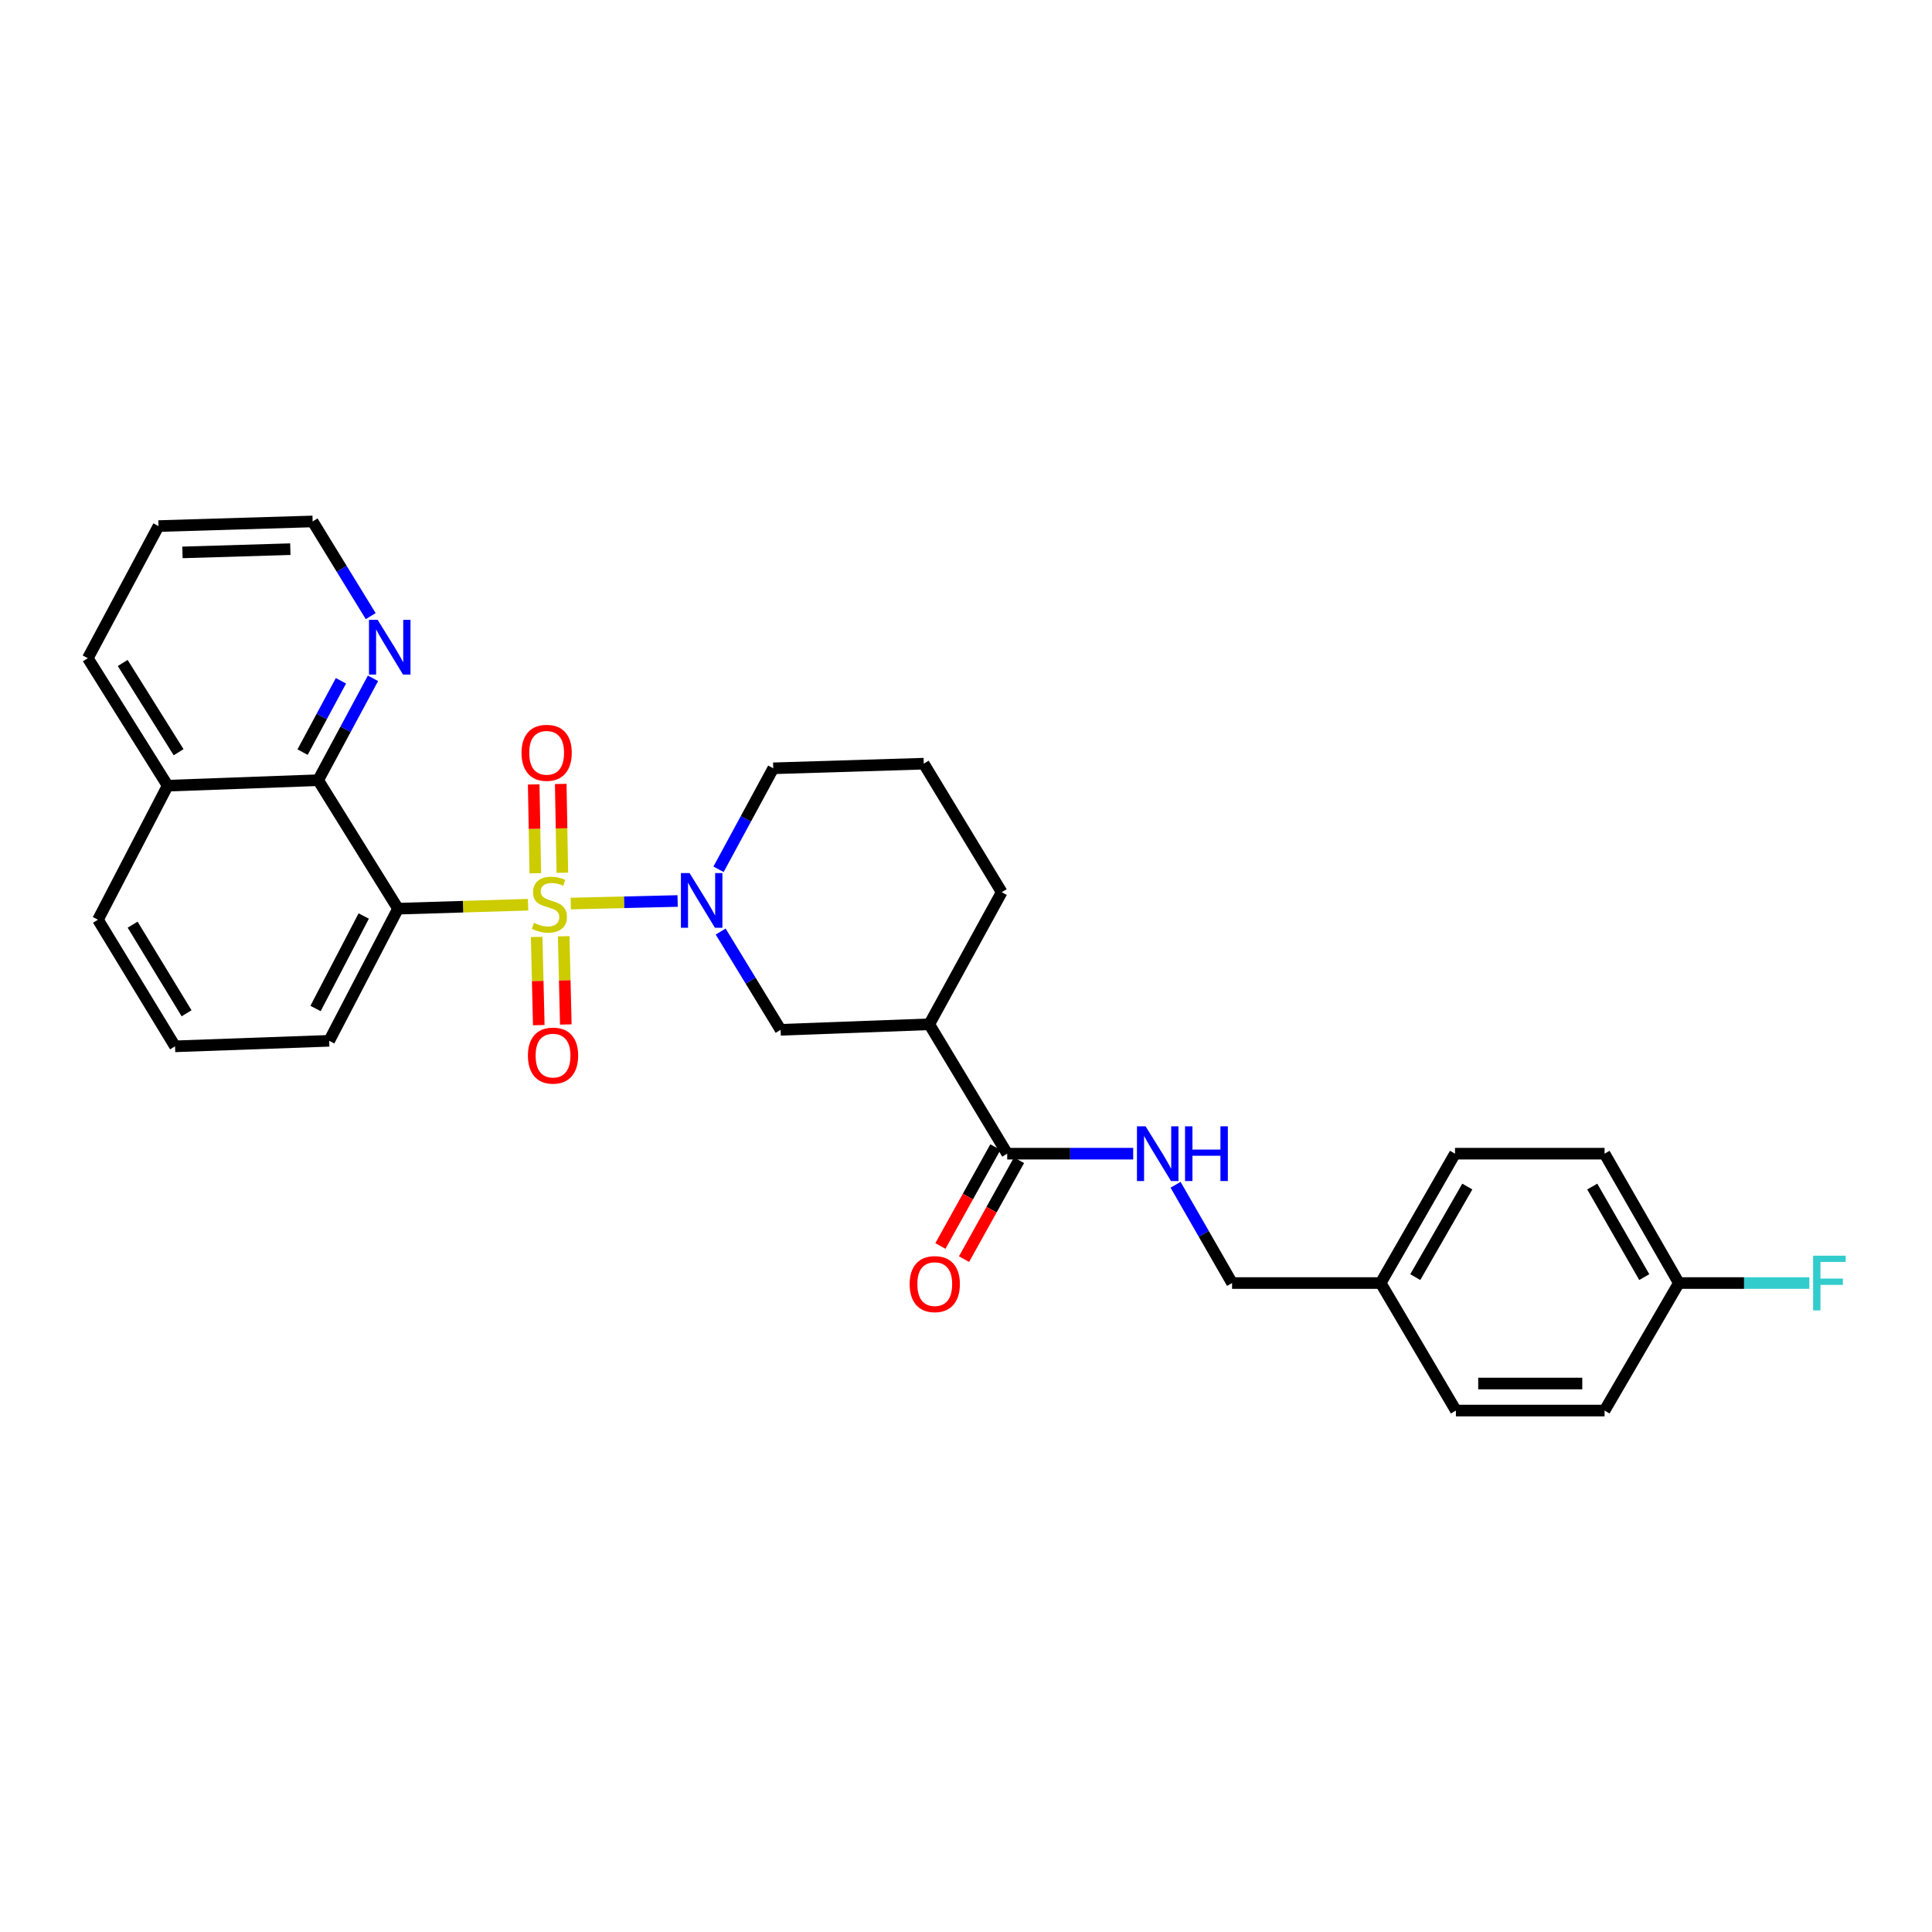 <?xml version='1.0' encoding='iso-8859-1'?>
<svg version='1.1' baseProfile='full'
              xmlns='http://www.w3.org/2000/svg'
                      xmlns:rdkit='http://www.rdkit.org/xml'
                      xmlns:xlink='http://www.w3.org/1999/xlink'
                  xml:space='preserve'
width='1000px' height='1000px' viewBox='0 0 1000 1000'>
<!-- END OF HEADER -->
<rect style='opacity:1.0;fill:#FFFFFF;stroke:none' width='1000' height='1000' x='0' y='0'> </rect>
<path class='bond-0' d='M 273.327,468.279 L 239.67,469.307' style='fill:none;fill-rule:evenodd;stroke:#CCCC00;stroke-width:6px;stroke-linecap:butt;stroke-linejoin:miter;stroke-opacity:1' />
<path class='bond-0' d='M 239.67,469.307 L 206.012,470.336' style='fill:none;fill-rule:evenodd;stroke:#000000;stroke-width:6px;stroke-linecap:butt;stroke-linejoin:miter;stroke-opacity:1' />
<path class='bond-1' d='M 295.417,467.676 L 323.081,467.013' style='fill:none;fill-rule:evenodd;stroke:#CCCC00;stroke-width:6px;stroke-linecap:butt;stroke-linejoin:miter;stroke-opacity:1' />
<path class='bond-1' d='M 323.081,467.013 L 350.745,466.35' style='fill:none;fill-rule:evenodd;stroke:#0000FF;stroke-width:6px;stroke-linecap:butt;stroke-linejoin:miter;stroke-opacity:1' />
<path class='bond-6' d='M 291.071,451.735 L 290.654,428.748' style='fill:none;fill-rule:evenodd;stroke:#CCCC00;stroke-width:6px;stroke-linecap:butt;stroke-linejoin:miter;stroke-opacity:1' />
<path class='bond-6' d='M 290.654,428.748 L 290.237,405.762' style='fill:none;fill-rule:evenodd;stroke:#FF0000;stroke-width:6px;stroke-linecap:butt;stroke-linejoin:miter;stroke-opacity:1' />
<path class='bond-6' d='M 277.078,451.989 L 276.66,429.002' style='fill:none;fill-rule:evenodd;stroke:#CCCC00;stroke-width:6px;stroke-linecap:butt;stroke-linejoin:miter;stroke-opacity:1' />
<path class='bond-6' d='M 276.66,429.002 L 276.243,406.016' style='fill:none;fill-rule:evenodd;stroke:#FF0000;stroke-width:6px;stroke-linecap:butt;stroke-linejoin:miter;stroke-opacity:1' />
<path class='bond-7' d='M 277.775,484.949 L 278.323,507.777' style='fill:none;fill-rule:evenodd;stroke:#CCCC00;stroke-width:6px;stroke-linecap:butt;stroke-linejoin:miter;stroke-opacity:1' />
<path class='bond-7' d='M 278.323,507.777 L 278.871,530.605' style='fill:none;fill-rule:evenodd;stroke:#FF0000;stroke-width:6px;stroke-linecap:butt;stroke-linejoin:miter;stroke-opacity:1' />
<path class='bond-7' d='M 291.767,484.613 L 292.315,507.441' style='fill:none;fill-rule:evenodd;stroke:#CCCC00;stroke-width:6px;stroke-linecap:butt;stroke-linejoin:miter;stroke-opacity:1' />
<path class='bond-7' d='M 292.315,507.441 L 292.863,530.269' style='fill:none;fill-rule:evenodd;stroke:#FF0000;stroke-width:6px;stroke-linecap:butt;stroke-linejoin:miter;stroke-opacity:1' />
<path class='bond-2' d='M 206.012,470.336 L 164.685,403.832' style='fill:none;fill-rule:evenodd;stroke:#000000;stroke-width:6px;stroke-linecap:butt;stroke-linejoin:miter;stroke-opacity:1' />
<path class='bond-12' d='M 206.012,470.336 L 170.392,538.722' style='fill:none;fill-rule:evenodd;stroke:#000000;stroke-width:6px;stroke-linecap:butt;stroke-linejoin:miter;stroke-opacity:1' />
<path class='bond-12' d='M 188.256,474.129 L 163.322,521.999' style='fill:none;fill-rule:evenodd;stroke:#000000;stroke-width:6px;stroke-linecap:butt;stroke-linejoin:miter;stroke-opacity:1' />
<path class='bond-5' d='M 373.015,482.173 L 388.527,507.602' style='fill:none;fill-rule:evenodd;stroke:#0000FF;stroke-width:6px;stroke-linecap:butt;stroke-linejoin:miter;stroke-opacity:1' />
<path class='bond-5' d='M 388.527,507.602 L 404.04,533.031' style='fill:none;fill-rule:evenodd;stroke:#000000;stroke-width:6px;stroke-linecap:butt;stroke-linejoin:miter;stroke-opacity:1' />
<path class='bond-14' d='M 371.906,449.948 L 386.068,423.811' style='fill:none;fill-rule:evenodd;stroke:#0000FF;stroke-width:6px;stroke-linecap:butt;stroke-linejoin:miter;stroke-opacity:1' />
<path class='bond-14' d='M 386.068,423.811 L 400.23,397.674' style='fill:none;fill-rule:evenodd;stroke:#000000;stroke-width:6px;stroke-linecap:butt;stroke-linejoin:miter;stroke-opacity:1' />
<path class='bond-9' d='M 164.685,403.832 L 178.872,377.463' style='fill:none;fill-rule:evenodd;stroke:#000000;stroke-width:6px;stroke-linecap:butt;stroke-linejoin:miter;stroke-opacity:1' />
<path class='bond-9' d='M 178.872,377.463 L 193.058,351.094' style='fill:none;fill-rule:evenodd;stroke:#0000FF;stroke-width:6px;stroke-linecap:butt;stroke-linejoin:miter;stroke-opacity:1' />
<path class='bond-9' d='M 156.616,389.29 L 166.546,370.832' style='fill:none;fill-rule:evenodd;stroke:#000000;stroke-width:6px;stroke-linecap:butt;stroke-linejoin:miter;stroke-opacity:1' />
<path class='bond-9' d='M 166.546,370.832 L 176.477,352.373' style='fill:none;fill-rule:evenodd;stroke:#0000FF;stroke-width:6px;stroke-linecap:butt;stroke-linejoin:miter;stroke-opacity:1' />
<path class='bond-11' d='M 164.685,403.832 L 86.782,406.67' style='fill:none;fill-rule:evenodd;stroke:#000000;stroke-width:6px;stroke-linecap:butt;stroke-linejoin:miter;stroke-opacity:1' />
<path class='bond-3' d='M 480.987,530.169 L 404.04,533.031' style='fill:none;fill-rule:evenodd;stroke:#000000;stroke-width:6px;stroke-linecap:butt;stroke-linejoin:miter;stroke-opacity:1' />
<path class='bond-4' d='M 480.987,530.169 L 521.327,597.14' style='fill:none;fill-rule:evenodd;stroke:#000000;stroke-width:6px;stroke-linecap:butt;stroke-linejoin:miter;stroke-opacity:1' />
<path class='bond-29' d='M 480.987,530.169 L 518.481,461.791' style='fill:none;fill-rule:evenodd;stroke:#000000;stroke-width:6px;stroke-linecap:butt;stroke-linejoin:miter;stroke-opacity:1' />
<path class='bond-8' d='M 521.327,597.14 L 553.935,597.14' style='fill:none;fill-rule:evenodd;stroke:#000000;stroke-width:6px;stroke-linecap:butt;stroke-linejoin:miter;stroke-opacity:1' />
<path class='bond-8' d='M 553.935,597.14 L 586.543,597.14' style='fill:none;fill-rule:evenodd;stroke:#0000FF;stroke-width:6px;stroke-linecap:butt;stroke-linejoin:miter;stroke-opacity:1' />
<path class='bond-10' d='M 515.211,593.739 L 500.981,619.33' style='fill:none;fill-rule:evenodd;stroke:#000000;stroke-width:6px;stroke-linecap:butt;stroke-linejoin:miter;stroke-opacity:1' />
<path class='bond-10' d='M 500.981,619.33 L 486.752,644.92' style='fill:none;fill-rule:evenodd;stroke:#FF0000;stroke-width:6px;stroke-linecap:butt;stroke-linejoin:miter;stroke-opacity:1' />
<path class='bond-10' d='M 527.443,600.541 L 513.214,626.131' style='fill:none;fill-rule:evenodd;stroke:#000000;stroke-width:6px;stroke-linecap:butt;stroke-linejoin:miter;stroke-opacity:1' />
<path class='bond-10' d='M 513.214,626.131 L 498.984,651.722' style='fill:none;fill-rule:evenodd;stroke:#FF0000;stroke-width:6px;stroke-linecap:butt;stroke-linejoin:miter;stroke-opacity:1' />
<path class='bond-13' d='M 608.477,613.231 L 623.094,638.667' style='fill:none;fill-rule:evenodd;stroke:#0000FF;stroke-width:6px;stroke-linecap:butt;stroke-linejoin:miter;stroke-opacity:1' />
<path class='bond-13' d='M 623.094,638.667 L 637.712,664.103' style='fill:none;fill-rule:evenodd;stroke:#000000;stroke-width:6px;stroke-linecap:butt;stroke-linejoin:miter;stroke-opacity:1' />
<path class='bond-25' d='M 191.876,318.911 L 176.85,294.404' style='fill:none;fill-rule:evenodd;stroke:#0000FF;stroke-width:6px;stroke-linecap:butt;stroke-linejoin:miter;stroke-opacity:1' />
<path class='bond-25' d='M 176.85,294.404 L 161.824,269.898' style='fill:none;fill-rule:evenodd;stroke:#000000;stroke-width:6px;stroke-linecap:butt;stroke-linejoin:miter;stroke-opacity:1' />
<path class='bond-27' d='M 86.782,406.67 L 45.455,340.686' style='fill:none;fill-rule:evenodd;stroke:#000000;stroke-width:6px;stroke-linecap:butt;stroke-linejoin:miter;stroke-opacity:1' />
<path class='bond-27' d='M 92.444,389.343 L 63.515,343.155' style='fill:none;fill-rule:evenodd;stroke:#000000;stroke-width:6px;stroke-linecap:butt;stroke-linejoin:miter;stroke-opacity:1' />
<path class='bond-30' d='M 86.782,406.67 L 50.711,476.043' style='fill:none;fill-rule:evenodd;stroke:#000000;stroke-width:6px;stroke-linecap:butt;stroke-linejoin:miter;stroke-opacity:1' />
<path class='bond-24' d='M 170.392,538.722 L 90.6,541.576' style='fill:none;fill-rule:evenodd;stroke:#000000;stroke-width:6px;stroke-linecap:butt;stroke-linejoin:miter;stroke-opacity:1' />
<path class='bond-16' d='M 637.712,664.103 L 714.643,664.103' style='fill:none;fill-rule:evenodd;stroke:#000000;stroke-width:6px;stroke-linecap:butt;stroke-linejoin:miter;stroke-opacity:1' />
<path class='bond-23' d='M 400.23,397.674 L 478.134,395.279' style='fill:none;fill-rule:evenodd;stroke:#000000;stroke-width:6px;stroke-linecap:butt;stroke-linejoin:miter;stroke-opacity:1' />
<path class='bond-15' d='M 868.973,664.103 L 830.522,597.14' style='fill:none;fill-rule:evenodd;stroke:#000000;stroke-width:6px;stroke-linecap:butt;stroke-linejoin:miter;stroke-opacity:1' />
<path class='bond-15' d='M 851.068,661.028 L 824.152,614.154' style='fill:none;fill-rule:evenodd;stroke:#000000;stroke-width:6px;stroke-linecap:butt;stroke-linejoin:miter;stroke-opacity:1' />
<path class='bond-17' d='M 868.973,664.103 L 902.748,664.103' style='fill:none;fill-rule:evenodd;stroke:#000000;stroke-width:6px;stroke-linecap:butt;stroke-linejoin:miter;stroke-opacity:1' />
<path class='bond-17' d='M 902.748,664.103 L 936.523,664.103' style='fill:none;fill-rule:evenodd;stroke:#33CCCC;stroke-width:6px;stroke-linecap:butt;stroke-linejoin:miter;stroke-opacity:1' />
<path class='bond-32' d='M 868.973,664.103 L 830.522,730.102' style='fill:none;fill-rule:evenodd;stroke:#000000;stroke-width:6px;stroke-linecap:butt;stroke-linejoin:miter;stroke-opacity:1' />
<path class='bond-21' d='M 714.643,664.103 L 753.575,730.102' style='fill:none;fill-rule:evenodd;stroke:#000000;stroke-width:6px;stroke-linecap:butt;stroke-linejoin:miter;stroke-opacity:1' />
<path class='bond-22' d='M 714.643,664.103 L 753.109,597.14' style='fill:none;fill-rule:evenodd;stroke:#000000;stroke-width:6px;stroke-linecap:butt;stroke-linejoin:miter;stroke-opacity:1' />
<path class='bond-22' d='M 732.549,661.03 L 759.475,614.156' style='fill:none;fill-rule:evenodd;stroke:#000000;stroke-width:6px;stroke-linecap:butt;stroke-linejoin:miter;stroke-opacity:1' />
<path class='bond-18' d='M 518.481,461.791 L 478.134,395.279' style='fill:none;fill-rule:evenodd;stroke:#000000;stroke-width:6px;stroke-linecap:butt;stroke-linejoin:miter;stroke-opacity:1' />
<path class='bond-19' d='M 830.522,730.102 L 753.575,730.102' style='fill:none;fill-rule:evenodd;stroke:#000000;stroke-width:6px;stroke-linecap:butt;stroke-linejoin:miter;stroke-opacity:1' />
<path class='bond-19' d='M 818.98,716.106 L 765.117,716.106' style='fill:none;fill-rule:evenodd;stroke:#000000;stroke-width:6px;stroke-linecap:butt;stroke-linejoin:miter;stroke-opacity:1' />
<path class='bond-20' d='M 830.522,597.14 L 753.109,597.14' style='fill:none;fill-rule:evenodd;stroke:#000000;stroke-width:6px;stroke-linecap:butt;stroke-linejoin:miter;stroke-opacity:1' />
<path class='bond-26' d='M 90.6,541.576 L 50.711,476.043' style='fill:none;fill-rule:evenodd;stroke:#000000;stroke-width:6px;stroke-linecap:butt;stroke-linejoin:miter;stroke-opacity:1' />
<path class='bond-26' d='M 96.572,524.469 L 68.65,478.596' style='fill:none;fill-rule:evenodd;stroke:#000000;stroke-width:6px;stroke-linecap:butt;stroke-linejoin:miter;stroke-opacity:1' />
<path class='bond-31' d='M 161.824,269.898 L 82.046,272.293' style='fill:none;fill-rule:evenodd;stroke:#000000;stroke-width:6px;stroke-linecap:butt;stroke-linejoin:miter;stroke-opacity:1' />
<path class='bond-31' d='M 150.277,284.247 L 94.433,285.923' style='fill:none;fill-rule:evenodd;stroke:#000000;stroke-width:6px;stroke-linecap:butt;stroke-linejoin:miter;stroke-opacity:1' />
<path class='bond-28' d='M 45.455,340.686 L 82.046,272.293' style='fill:none;fill-rule:evenodd;stroke:#000000;stroke-width:6px;stroke-linecap:butt;stroke-linejoin:miter;stroke-opacity:1' />
<path  class='atom-0' d='M 276.367 477.661
Q 276.687 477.781, 278.007 478.341
Q 279.327 478.901, 280.767 479.261
Q 282.247 479.581, 283.687 479.581
Q 286.367 479.581, 287.927 478.301
Q 289.487 476.981, 289.487 474.701
Q 289.487 473.141, 288.687 472.181
Q 287.927 471.221, 286.727 470.701
Q 285.527 470.181, 283.527 469.581
Q 281.007 468.821, 279.487 468.101
Q 278.007 467.381, 276.927 465.861
Q 275.887 464.341, 275.887 461.781
Q 275.887 458.221, 278.287 456.021
Q 280.727 453.821, 285.527 453.821
Q 288.807 453.821, 292.527 455.381
L 291.607 458.461
Q 288.207 457.061, 285.647 457.061
Q 282.887 457.061, 281.367 458.221
Q 279.847 459.341, 279.887 461.301
Q 279.887 462.821, 280.647 463.741
Q 281.447 464.661, 282.567 465.181
Q 283.727 465.701, 285.647 466.301
Q 288.207 467.101, 289.727 467.901
Q 291.247 468.701, 292.327 470.341
Q 293.447 471.941, 293.447 474.701
Q 293.447 478.621, 290.807 480.741
Q 288.207 482.821, 283.847 482.821
Q 281.327 482.821, 279.407 482.261
Q 277.527 481.741, 275.287 480.821
L 276.367 477.661
' fill='#CCCC00'/>
<path  class='atom-2' d='M 356.92 451.892
L 366.2 466.892
Q 367.12 468.372, 368.6 471.052
Q 370.08 473.732, 370.16 473.892
L 370.16 451.892
L 373.92 451.892
L 373.92 480.212
L 370.04 480.212
L 360.08 463.812
Q 358.92 461.892, 357.68 459.692
Q 356.48 457.492, 356.12 456.812
L 356.12 480.212
L 352.44 480.212
L 352.44 451.892
L 356.92 451.892
' fill='#0000FF'/>
<path  class='atom-7' d='M 269.944 389.651
Q 269.944 382.851, 273.304 379.051
Q 276.664 375.251, 282.944 375.251
Q 289.224 375.251, 292.584 379.051
Q 295.944 382.851, 295.944 389.651
Q 295.944 396.531, 292.544 400.451
Q 289.144 404.331, 282.944 404.331
Q 276.704 404.331, 273.304 400.451
Q 269.944 396.571, 269.944 389.651
M 282.944 401.131
Q 287.264 401.131, 289.584 398.251
Q 291.944 395.331, 291.944 389.651
Q 291.944 384.091, 289.584 381.291
Q 287.264 378.451, 282.944 378.451
Q 278.624 378.451, 276.264 381.251
Q 273.944 384.051, 273.944 389.651
Q 273.944 395.371, 276.264 398.251
Q 278.624 401.131, 282.944 401.131
' fill='#FF0000'/>
<path  class='atom-8' d='M 273.248 546.376
Q 273.248 539.576, 276.608 535.776
Q 279.968 531.976, 286.248 531.976
Q 292.528 531.976, 295.888 535.776
Q 299.248 539.576, 299.248 546.376
Q 299.248 553.256, 295.848 557.176
Q 292.448 561.056, 286.248 561.056
Q 280.008 561.056, 276.608 557.176
Q 273.248 553.296, 273.248 546.376
M 286.248 557.856
Q 290.568 557.856, 292.888 554.976
Q 295.248 552.056, 295.248 546.376
Q 295.248 540.816, 292.888 538.016
Q 290.568 535.176, 286.248 535.176
Q 281.928 535.176, 279.568 537.976
Q 277.248 540.776, 277.248 546.376
Q 277.248 552.096, 279.568 554.976
Q 281.928 557.856, 286.248 557.856
' fill='#FF0000'/>
<path  class='atom-9' d='M 592.97 582.98
L 602.25 597.98
Q 603.17 599.46, 604.65 602.14
Q 606.13 604.82, 606.21 604.98
L 606.21 582.98
L 609.97 582.98
L 609.97 611.3
L 606.09 611.3
L 596.13 594.9
Q 594.97 592.98, 593.73 590.78
Q 592.53 588.58, 592.17 587.9
L 592.17 611.3
L 588.49 611.3
L 588.49 582.98
L 592.97 582.98
' fill='#0000FF'/>
<path  class='atom-9' d='M 613.37 582.98
L 617.21 582.98
L 617.21 595.02
L 631.69 595.02
L 631.69 582.98
L 635.53 582.98
L 635.53 611.3
L 631.69 611.3
L 631.69 598.22
L 617.21 598.22
L 617.21 611.3
L 613.37 611.3
L 613.37 582.98
' fill='#0000FF'/>
<path  class='atom-10' d='M 195.468 320.819
L 204.748 335.819
Q 205.668 337.299, 207.148 339.979
Q 208.628 342.659, 208.708 342.819
L 208.708 320.819
L 212.468 320.819
L 212.468 349.139
L 208.588 349.139
L 198.628 332.739
Q 197.468 330.819, 196.228 328.619
Q 195.028 326.419, 194.668 325.739
L 194.668 349.139
L 190.988 349.139
L 190.988 320.819
L 195.468 320.819
' fill='#0000FF'/>
<path  class='atom-11' d='M 470.833 664.65
Q 470.833 657.85, 474.193 654.05
Q 477.553 650.25, 483.833 650.25
Q 490.113 650.25, 493.473 654.05
Q 496.833 657.85, 496.833 664.65
Q 496.833 671.53, 493.433 675.45
Q 490.033 679.33, 483.833 679.33
Q 477.593 679.33, 474.193 675.45
Q 470.833 671.57, 470.833 664.65
M 483.833 676.13
Q 488.153 676.13, 490.473 673.25
Q 492.833 670.33, 492.833 664.65
Q 492.833 659.09, 490.473 656.29
Q 488.153 653.45, 483.833 653.45
Q 479.513 653.45, 477.153 656.25
Q 474.833 659.05, 474.833 664.65
Q 474.833 670.37, 477.153 673.25
Q 479.513 676.13, 483.833 676.13
' fill='#FF0000'/>
<path  class='atom-18' d='M 938.471 649.943
L 955.311 649.943
L 955.311 653.183
L 942.271 653.183
L 942.271 661.783
L 953.871 661.783
L 953.871 665.063
L 942.271 665.063
L 942.271 678.263
L 938.471 678.263
L 938.471 649.943
' fill='#33CCCC'/>
</svg>

